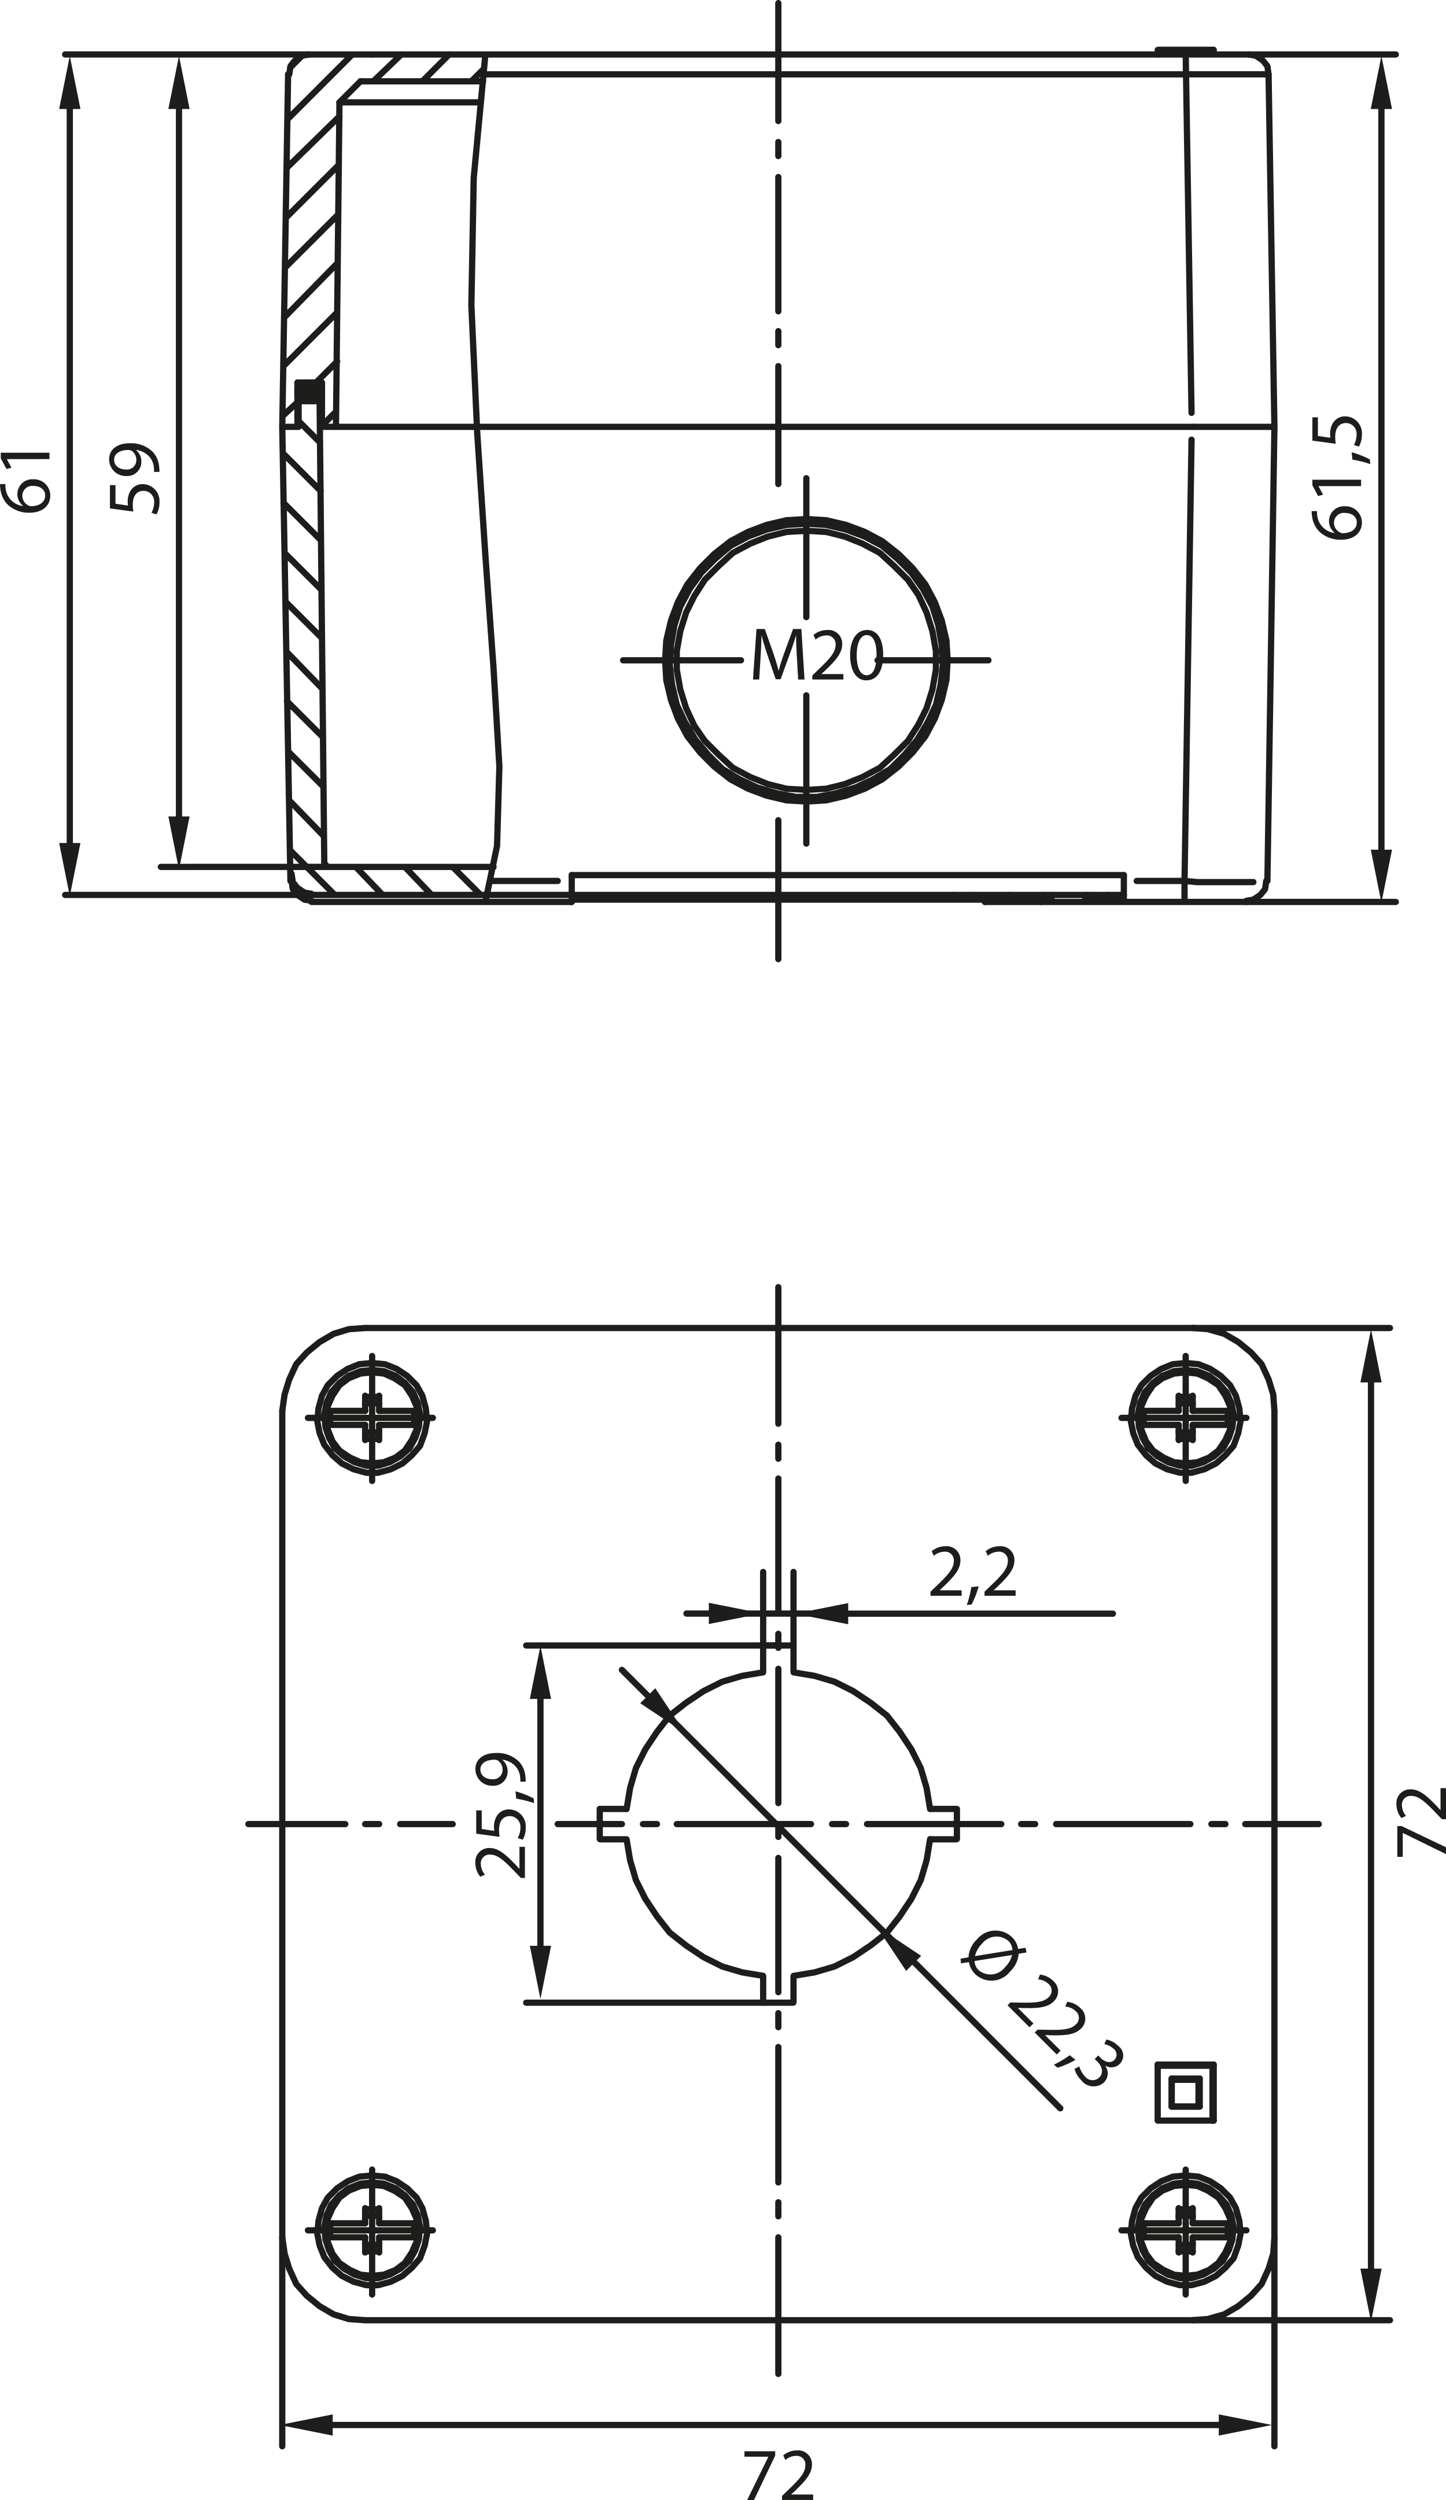 <svg fill="#000000" xmlns="http://www.w3.org/2000/svg" viewBox="0 0 115.705 200.029"><path d="M232.46,425.418v-59.44a.25.25,0,0,0-.5,0v59.44a.25.25,0,0,0,.5,0" transform="translate(-226.625 -357.257)" style="fill:#1d1d1b"/><path style="fill:#1d1d1b;fill-rule:evenodd" d="M5.585 67.451 6.436 67.451 5.585 71.704 4.735 67.451 5.585 67.451z"/><path style="fill:#1d1d1b;fill-rule:evenodd" d="M5.585 8.721 6.436 8.721 5.585 4.468 4.735 8.721 5.585 8.721z"/><path d="M230.583,393.991v-.51h-3.897v.45l.455.852.402-.102-.366-.678v-.012Zm-.342,2.911c0,.552-.474.845-1.115.857a.451.451,0,0,1-.234-.06.869.869,0,0,1-.48-.755.792.792,0,0,1,.894-.804C229.863,396.14,230.241,396.446,230.241,396.902Zm-3.616-.912a2.488,2.488,0,0,0,.03.384,2.12,2.12,0,0,0,.575,1.247,2.453,2.453,0,0,0,1.758.66c1.013,0,1.661-.545,1.661-1.379a1.304,1.304,0,0,0-1.374-1.296,1.188,1.188,0,0,0-.81,2.117v.018a1.583,1.583,0,0,1-1.385-1.355,1.89,1.89,0,0,1-.025-.396Z" transform="translate(-226.625 -357.257)" style="fill:#1d1d1b"/><path d="M337.412,425.418v-59.44a.25.25,0,1,0-.5,0v59.44a.25.25,0,0,0,.5,0" transform="translate(-226.625 -357.257)" style="fill:#1d1d1b"/><path style="fill:#1d1d1b;fill-rule:evenodd" d="M110.537 67.985 111.386 67.985 110.537 72.239 109.687 67.985 110.537 67.985z"/><path style="fill:#1d1d1b;fill-rule:evenodd" d="M110.537 8.721 111.386 8.721 110.537 4.468 109.687 8.721 110.537 8.721z"/><path d="M331.638,390.649v1.865l1.87.251a4.085,4.085,0,0,1-.042-.54c0-.779.36-1.115.864-1.121a.86.86,0,0,1,.846.923,1.75,1.75,0,0,1-.216.834l.401.132a1.906,1.906,0,0,0,.24-.971,1.353,1.353,0,0,0-1.332-1.451,1.11,1.11,0,0,0-1.001.558,1.64,1.64,0,0,0-.21.839,2.132,2.132,0,0,0,.023.318l-1.001-.15v-1.487Zm4.599,3.365a7.301,7.301,0,0,0-1.457-.57l.06.588a8.63,8.63,0,0,1,1.433.359Zm-.701,2.137v-.51h-3.897v.45l.455.852.402-.102-.366-.678v-.012Zm-.342,2.911c0,.552-.474.845-1.115.857a.452.452,0,0,1-.234-.06.869.869,0,0,1-.479-.755.792.792,0,0,1,.893-.804C334.815,398.301,335.193,398.606,335.193,399.062Zm-3.616-.912a2.484,2.484,0,0,0,.03.384,2.123,2.123,0,0,0,.575,1.248,2.453,2.453,0,0,0,1.758.659c1.013,0,1.661-.545,1.661-1.379a1.304,1.304,0,0,0-1.374-1.295,1.188,1.188,0,0,0-.81,2.117v.018a1.584,1.584,0,0,1-1.385-1.355,1.889,1.889,0,0,1-.024-.396Z" transform="translate(-226.625 -357.257)" style="fill:#1d1d1b"/><path d="M241.197,422.836V365.978a.25.25,0,0,0-.5,0v56.858a.25.25,0,0,0,.5,0" transform="translate(-226.625 -357.257)" style="fill:#1d1d1b"/><path style="fill:#1d1d1b;fill-rule:evenodd" d="M14.322 65.325 15.171 65.325 14.322 69.578 13.472 65.325 14.322 65.325z"/><path style="fill:#1d1d1b;fill-rule:evenodd" d="M14.322 8.721 15.171 8.721 14.322 4.468 13.472 8.721 14.322 8.721z"/><path d="M235.758,394.055c0-.552.51-.797,1.176-.797l.192.048a.872.872,0,0,1,.407.767.75.75,0,0,1-.827.75C236.154,394.823,235.758,394.505,235.758,394.055Zm3.622.959a2.442,2.442,0,0,0-.029-.486,1.949,1.949,0,0,0-.522-1.133A2.459,2.459,0,0,0,237,392.724c-.996,0-1.644.492-1.644,1.289a1.336,1.336,0,0,0,1.386,1.331,1.129,1.129,0,0,0,1.193-1.151,1.145,1.145,0,0,0-.42-.917v-.018a1.71,1.71,0,0,1,1.037.516,1.47,1.47,0,0,1,.378.816,2.178,2.178,0,0,1,.018.426Zm-3.957,1.058v1.865l1.87.252a4.087,4.087,0,0,1-.042-.54c0-.779.36-1.115.864-1.121a.86.86,0,0,1,.846.923,1.737,1.737,0,0,1-.217.834l.402.132a1.905,1.905,0,0,0,.24-.971,1.353,1.353,0,0,0-1.332-1.451,1.11,1.11,0,0,0-1.001.558,1.641,1.641,0,0,0-.21.839,2.135,2.135,0,0,0,.023.318l-1.001-.15v-1.487Z" transform="translate(-226.625 -357.257)" style="fill:#1d1d1b"/><path d="M336.579,539.654V466.957a.25.25,0,0,0-.5,0v72.697a.25.25,0,0,0,.5,0" transform="translate(-226.625 -357.257)" style="fill:#1d1d1b"/><path style="fill:#1d1d1b;fill-rule:evenodd" d="M109.704 181.516 110.555 181.516 109.704 185.769 108.855 181.516 109.704 181.516z"/><path style="fill:#1d1d1b;fill-rule:evenodd" d="M109.704 110.612 110.555 110.612 109.704 106.359 108.855 110.612 109.704 110.612z"/><path d="M342.33,500.33h-.438v1.751H341.88l-.287-.312c-.792-.821-1.374-1.343-2.093-1.343a1.097,1.097,0,0,0-1.134,1.193,1.713,1.713,0,0,0,.396,1.103l.372-.168a1.33,1.33,0,0,1-.33-.828.696.696,0,0,1,.762-.773c.588.006,1.092.456,2.039,1.451l.401.414h.324Zm-3.897,5.496h.438v-1.907h.012l3.448,1.691v-.546l-3.55-1.697h-.348Z" transform="translate(-226.625 -357.257)" style="fill:#1d1d1b"/><path d="M252.365,551.536h72.698a.25.25,0,0,0,0-.5H252.365a.25.25,0,1,0,0,.5" transform="translate(-226.625 -357.257)" style="fill:#1d1d1b"/><path style="fill:#1d1d1b;fill-rule:evenodd" d="M26.623 194.029 26.623 194.879 22.369 194.029 26.623 193.18 26.623 194.029z"/><path style="fill:#1d1d1b;fill-rule:evenodd" d="M97.525 194.029 97.525 194.879 101.779 194.029 97.525 193.18 97.525 194.029z"/><path d="M291.691,557.286v-.438H289.94v-.013l.312-.287c.821-.792,1.343-1.373,1.343-2.093a1.097,1.097,0,0,0-1.193-1.134,1.713,1.713,0,0,0-1.104.396l.168.372a1.33,1.33,0,0,1,.828-.33.696.696,0,0,1,.773.762c-.006.588-.456,1.092-1.451,2.039l-.414.401v.324Zm-5.496-3.897v.438h1.907v.012l-1.691,3.448h.546l1.697-3.55v-.348Z" transform="translate(-226.625 -357.257)" style="fill:#1d1d1b"/><path d="M256.152,465.755v9.993a.25.25,0,0,0,.5,0v-9.993a.25.25,0,0,0-.5,0Zm-.31-2.24v.25h66.219l.177-.073.073-.177-.073-.177-.177-.073H255.842l-.177.073-.073.177.073.177.177.073v0h66.219l.177-.073.073-.177-.073-.177-.177-.073H255.842l-.177.073-.073.177.073.177.177.073Zm66.219,79.387v-.25H255.842l-.177.073-.073.177.073.177.177.073h66.219l.177-.073.073-.177-.073-.177-.177-.073v0H255.842l-.177.073-.073.177.073.177.177.073h66.219l.177-.073.073-.177-.073-.177-.177-.073Zm-.56-181.535H256.309a.25.25,0,0,0,0,.5H321.502a.25.25,0,0,0,0-.5Zm.56,29.794H252.387a.25.25,0,1,0,0,.5h69.674a.25.25,0,0,0,0-.5Zm-5.51,35.865H272.375a.25.25,0,0,0,0,.5h44.177a.25.25,0,0,0,0-.5Zm-44.177,2.088h44.177a.25.25,0,0,0,0-.5H272.375a.25.25,0,0,0,0,.5Zm37.546.06h-4.483a.25.25,0,0,0,0,.5h4.483a.25.25,0,1,0,0-.5Zm-2.522.314H310.2a.25.25,0,0,0,0-.5h-2.802a.25.25,0,0,0,0,.5Zm20.952,106.783v16.719a.25.25,0,0,0,.5,0V536.27a.25.25,0,0,0-.5,0Zm-79.39,0v16.719a.25.25,0,0,0,.5,0V536.27a.25.25,0,0,0-.5,0Zm16.316-172.816h56.131a.25.25,0,0,0,0-.5H265.276a.25.25,0,0,0,0,.5Z" transform="translate(-226.625 -357.257)" style="fill:#1d1d1b"/><path d="M256.402,466.315l-.023-.249-1.027.094-.07.017-.934.374-.045.024-.841.558-.038.032-.747.747-.042.056-.466.843-.022.055-.281,1.026-.008.044-.093,1.026.004.071.186.936.013.044.374.934.035.06.653.839.033.035.748.655.053.035.933.467.046.018,1.028.281.066.009h.935l.066-.009,1.027-.281.046-.018.934-.467.053-.036.747-.655.023-.023.654-.746.047-.079.373-1.026.01-.036.187-.935.004-.071-.093-1.026-.008-.043-.28-1.026-.022-.055-.467-.843-.042-.056-.747-.747-.038-.031-.84-.559-.046-.024-.935-.374-.07-.017-1.028-.094H256.38l.023.249-.023.249.992.09.877.351.797.53.705.705.435.786.267.976.087.968-.176.881-.35.965-.612.699-.711.623-.883.441-.971.266h-.868l-.972-.266-.882-.441-.706-.618-.617-.792-.352-.88-.174-.877.087-.968.268-.976.434-.786.704-.704.799-.531.876-.351.991-.09-.023-.249-.023.249Zm0,.561-.025-.249-.934.093-.068.017-.934.373-.057.032-.747.561-.038.035-.654.748-.04.063-.372.841-.017.052-.187.935-.004.072.095,1.026.011.055.278.842.019.043.468.841.054.066.746.653.043.03.841.467.05.021.934.279.072.01h.935l.072-.01.933-.279.05-.021.841-.467.043-.03.747-.653.054-.067.467-.841.018-.042.281-.842.012-.057.093-1.026-.004-.072-.187-.935-.017-.052-.373-.841-.04-.063-.655-.748-.038-.035-.747-.561-.057-.032-.934-.373-.068-.017-.934-.093h-.049l.025.249-.025.249.899.089.871.348.7.525.613.7.346.781.174.872-.087.961-.265.792-.434.783-.694.607-.794.441-.872.261h-.862l-.873-.261-.794-.441-.693-.607-.435-.782-.262-.792-.089-.962.174-.872.346-.781.612-.7.7-.525.87-.348.899-.089-.025-.249-.025.249Z" transform="translate(-226.625 -357.257)" style="fill:#1d1d1b"/><path d="M261.259,535.46h-9.993a.25.25,0,0,0,0,.5h9.993a.25.25,0,1,0,0-.5Zm-12.295.847.187,1.307.009.038.374,1.214.012.031.559,1.215.041.063.841.935.028.026,1.027.84.032.023,1.122.653.052.023,1.214.374.056.01,1.308.094a.25.25,0,0,0,.036-.499l-1.279-.092-1.16-.357-1.08-.629-.997-.815-.803-.892-.536-1.165-.363-1.179-.184-1.287a.25.25,0,0,0-.495.071Zm6.879-1.407H253.041a.25.25,0,1,0,0,.5h2.802a.25.25,0,0,0,0-.5Zm-2.802,1.621h2.802a.25.25,0,0,0,0-.5H253.041a.25.25,0,0,0,0,.5Zm-4.077-.215.187,1.307.009.038.374,1.214.012.031.559,1.215.041.063.841.935.028.026,1.027.84.032.023,1.122.653.052.023,1.214.374.056.01,1.308.094a.25.25,0,0,0,.036-.499l-1.279-.092-1.16-.357-1.08-.629-.997-.815-.803-.892-.536-1.165-.363-1.179-.184-1.287a.25.25,0,0,0-.495.071Zm27.427-33.35h-5.137a.25.25,0,0,0,0,.5H276.39a.25.25,0,0,0,0-.5Zm2.802,0h-1.12a.25.25,0,0,0,0,.5h1.12a.25.25,0,0,0,0-.5Zm12.328,0H280.78a.25.25,0,0,0,0,.5h10.74a.25.25,0,0,0,0-.5Zm2.803,0h-1.121a.25.25,0,0,0,0,.5h1.121a.25.25,0,1,0,0-.5Zm12.422,0H296.003a.25.25,0,0,0,0,.5h10.742a.25.25,0,0,0,0-.5Zm2.708,0H308.332a.25.25,0,0,0,0,.5h1.121a.25.25,0,1,0,0-.5Zm12.422,0H311.134a.25.25,0,1,0,0,.5H321.875a.25.25,0,0,0,0-.5Zm2.802,0h-1.12a.25.25,0,0,0,0,.5h1.12a.25.25,0,1,0,0-.5Zm7.473,0h-5.886a.25.25,0,0,0,0,.5h5.886a.25.25,0,0,0,0-.5Zm-82.689-.309V470.146l-.073-.177-.177-.073-.177.073-.073.177v66.126a.25.25,0,0,0,.5,0v-66.126l-.073-.177-.177-.073-.177.073-.073.177v32.503a.25.25,0,0,0,.5,0Z" transform="translate(-226.625 -357.257)" style="fill:#1d1d1b"/><path d="M252.792,535.15v1.12a.25.25,0,0,0,.5,0v-1.12a.25.25,0,0,0-.5,0Zm3.611-3.829-.023-.249-1.027.094-.07.017-.934.374-.045.024-.841.559-.038.031-.747.746-.042.056-.466.844-.022.055-.281,1.025-.008.044-.093,1.028.004.071.186.933.013.044.374.935.035.061.653.84.033.035.748.653.052.035.933.467.046.018,1.028.281.066.009h.935l.066-.009,1.027-.281.046-.018.934-.467.053-.035.747-.653.024-.024.654-.747.047-.079.373-1.028.01-.036.187-.933.004-.072-.093-1.028-.008-.043-.28-1.025-.022-.055-.467-.844-.042-.056-.747-.746-.038-.031-.84-.559-.046-.024-.935-.374-.07-.017-1.028-.094H256.38l.023.249-.023.249.992.09.877.351.798.53.705.704.435.787.267.975.087.97-.176.879-.351.966-.612.699-.71.621-.883.441-.971.266h-.868l-.972-.266-.883-.442-.706-.617-.616-.793-.352-.881-.174-.875.087-.97.268-.975.434-.786.705-.704.798-.53.876-.351.991-.09-.023-.249-.023.249Zm0,.747-.025-.249-.933.094-.068.017-.934.374-.057.032-.747.558-.059.062-.561.844-.02.037-.373.84-.02.077-.093.933v.049l.093.935.017.068.373.934.032.057.561.747.061.058.841.561.037.02.84.373.076.02.933.094h.05l.934-.094.068-.017.934-.373.057-.032.747-.561.058-.061.561-.839.021-.037.374-.842.02-.077.093-.935v-.049l-.093-.933-.02-.077-.374-.84-.02-.037-.561-.844-.07-.07-.84-.558-.037-.02-.841-.374-.077-.02-.934-.094h-.05l.025.249-.025.249.894.09.785.349.78.518.521.784.349.784.086.868-.086.87-.349.785-.525.786-.686.515-.87.348-.874.088-.869-.087-.784-.348-.788-.525-.515-.686-.348-.87-.087-.875.086-.868.348-.784.525-.79.686-.512.871-.349.898-.09-.025-.249-.025.249Zm0-.188-.025-.249-.933.094-.068.017-.934.373-.058.032-.747.561-.038.035-.654.747-.041.063-.372.841-.017.052-.187.934-.004.072.095,1.026.012.056.278.841.019.043.468.842.054.067.746.652.043.03.841.467.049.021.934.281.072.011h.935l.072-.011.933-.281.049-.021.841-.467.043-.03.747-.652.054-.067.467-.842.018-.042.281-.841.012-.057.093-1.026-.004-.072-.187-.934-.017-.052-.373-.841-.04-.063-.655-.747-.038-.035-.747-.561-.058-.032-.934-.373-.068-.017-.934-.094h-.05l.025.249-.025.249.899.09.87.347.7.526.612.699.346.781.174.871-.087.961-.265.791-.434.783-.694.606-.794.441-.872.263h-.861l-.873-.263-.794-.441-.693-.606-.436-.783-.262-.791-.089-.962.174-.871.346-.781.612-.699.7-.526.871-.348.898-.09-.025-.249-.025.249Z" transform="translate(-226.625 -357.257)" style="fill:#1d1d1b"/><path d="M259.765,534.9h-2.801a.25.25,0,0,0,0,.5h2.801a.25.25,0,0,0,0-.5Zm-2.801,1.62h2.801a.25.25,0,0,0,0-.5h-2.801a.25.25,0,0,0,0,.5Zm-.811-5.668v9.994a.25.25,0,0,0,.5,0v-9.994a.25.25,0,0,0-.5,0Z" transform="translate(-226.625 -357.257)" style="fill:#1d1d1b"/><path d="M255.843,537.642h1.12a.25.25,0,0,0,0-.5h-1.12a.25.25,0,0,0,0,.5Zm1.12-3.862h-1.12a.25.25,0,0,0,0,.5h1.12a.25.25,0,0,0,0-.5Zm.041.564-.56-.093h-.082l-.56.093a.25.25,0,0,0,.082.493l.519-.086.519.086a.25.25,0,1,0,.082-.493Zm-1.201,2.736.56.092h.081l.56-.092a.25.25,0,1,0-.081-.493l-.52.085-.52-.085a.25.25,0,0,0-.081.493Z" transform="translate(-226.625 -357.257)" style="fill:#1d1d1b"/><path d="M257.213,535.15v-1.214a.25.25,0,0,0-.5,0V535.15a.25.25,0,0,0,.5,0Zm0,2.335v-1.215a.25.25,0,0,0-.5,0v1.215a.25.25,0,0,0,.5,0Zm-1.62-3.549V535.15a.25.25,0,0,0,.5,0v-1.214a.25.25,0,0,0-.5,0Zm0,2.334v1.215a.25.25,0,0,0,.5,0v-1.215a.25.25,0,0,0-.5,0Z" transform="translate(-226.625 -357.257)" style="fill:#1d1d1b"/><path d="M260.015,536.27v-1.12a.25.25,0,0,0-.5,0v1.12a.25.25,0,0,0,.5,0" transform="translate(-226.625 -357.257)" style="fill:#1d1d1b"/><path d="M255.825,463.264l-1.308.093-.056.01-1.214.374-.052.023-1.122.654-.033.023-1.027.842-.027.026-.841.933-.041.063-.559,1.214-.012.031-.374,1.214-.009.038-.187,1.308a.25.25,0,1,0,.495.071l.184-1.288.363-1.179.536-1.164.803-.89.997-.817,1.08-.63,1.16-.357,1.279-.091a.25.25,0,0,0-.035-.499Zm.018,6.63H253.041a.25.25,0,0,0,0,.5h2.802a.25.25,0,0,0,0-.5Zm-2.802,1.621h2.802a.25.25,0,1,0,0-.5H253.041a.25.25,0,0,0,0,.5Zm2.784-8.251-1.308.093-.056.01-1.214.374-.052.023-1.122.654-.033.023-1.027.842-.027.026-.841.933-.041.063-.559,1.214-.012.031-.374,1.214-.009.038-.187,1.308a.25.25,0,1,0,.495.071l.184-1.288.363-1.179.536-1.164.803-.89.997-.817,1.08-.63,1.16-.357,1.279-.091a.25.25,0,0,0-.035-.499Zm.671-34.091h-4.949a.25.25,0,0,0,0,.5h4.949a.25.25,0,1,0,0-.5Zm4.763,41.282h-9.993a.25.25,0,1,0,0,.5h9.993a.25.25,0,0,0,0-.5Zm-8.405-43.583h13.263a.25.25,0,0,0,0-.5H252.854a.25.25,0,1,0,0,.5Zm12.702,1.741H251.547a.25.25,0,0,0,0,.5h14.009a.25.25,0,0,0,0-.5ZM248.961,391.414l.654,36.334a.25.25,0,0,0,.5-.009l-.654-36.333a.25.25,0,1,0-.5.009Zm2.988-2.056.374,36.986a.25.25,0,1,0,.5-.005l-.374-36.986a.25.25,0,0,0-.5.005ZM249.688,425.49l3.549,3.55a.25.25,0,1,0,.354-.353l-3.549-3.55a.25.25,0,0,0-.354.353Zm5.227,1.305,2.148,2.241a.25.25,0,0,0,.361-.346l-2.148-2.241a.25.25,0,0,0-.361.346Zm-5.323-5.323,2.708,2.802a.25.25,0,1,0,.359-.347l-2.708-2.802a.25.25,0,0,0-.359.347Zm9.245,5.324,2.149,2.241a.25.25,0,0,0,.361-.346l-2.149-2.241a.25.25,0,1,0-.361.346Zm-9.337-9.243,2.802,2.803a.25.25,0,0,0,.354-.354l-2.802-2.803a.25.25,0,0,0-.354.354Zm13.169,9.247,2.242,2.241a.25.25,0,1,0,.353-.354l-2.242-2.241a.25.25,0,1,0-.353.354Zm-13.262-13.263,2.895,2.896a.25.25,0,1,0,.354-.353l-2.895-2.896a.25.25,0,0,0-.354.353Zm-.003-3.925,2.803,2.895a.25.25,0,0,0,.359-.348l-2.803-2.895a.25.25,0,0,0-.359.348Zm-.091-4.014,2.897,2.896a.25.25,0,1,0,.353-.354l-2.897-2.896a.25.25,0,1,0-.353.354Zm-.093-3.922,2.896,2.895a.25.25,0,0,0,.353-.354l-2.896-2.895a.25.25,0,1,0-.353.354Zm-.093-4.017,2.989,2.989a.25.25,0,0,0,.353-.354l-2.989-2.989a.25.25,0,0,0-.353.354Zm0-3.922,2.989,2.988a.25.25,0,0,0,.353-.354l-2.989-2.988a.25.25,0,0,0-.353.354Zm1.214-2.615,1.68,1.681a.25.25,0,0,0,.354-.353l-1.68-1.681a.25.25,0,0,0-.354.353Zm6.154,38.552H272.374a.25.25,0,0,0,0-.5H256.496a.25.25,0,0,0,0,.5ZM249.428,363.2l-.467,28.206a.25.25,0,1,0,.5.008l.467-28.206a.25.25,0,1,0-.5-.008Zm39.227,23.354v9.433a.25.25,0,0,0,.5,0v-9.433a.25.25,0,1,0-.5,0Zm0-2.802v1.121a.25.25,0,1,0,.5,0v-1.121a.25.25,0,1,0-.5,0Zm0-12.328v10.74a.25.25,0,0,0,.5,0v-10.74a.25.25,0,0,0-.5,0Zm0-2.802v1.121a.25.25,0,0,0,.5,0v-1.121a.25.25,0,0,0-.5,0Zm0-11.115V366.94a.25.25,0,1,0,.5,0v-9.433a.25.25,0,0,0-.5,0Zm-23.442,4.085-.933,9.9-.001.019-.187,10.181,0,.016.467,10.181,0,.005.653,9.807.655,9.059.466,7.832-.185,6.317-.93,4.462a.25.25,0,0,0,.49.102l.935-4.483.005-.044.186-6.351,0-.022-.466-7.844,0-.003-.655-9.06-.652-9.802-.467-10.171.187-10.164.932-9.89a.25.25,0,0,0-.498-.047Zm-11.675,3.851-.281,25.964a.25.25,0,0,0,.5.005l.281-25.964a.25.25,0,1,0-.5-.005Zm-.974,26.05,1.119-1.121a.25.25,0,0,0-.354-.353l-1.119,1.121a.25.25,0,1,0,.354.353Zm-.468-3.455,1.681-1.682a.25.25,0,1,0-.354-.353l-1.681,1.682a.25.25,0,0,0,.354.353Zm-2.716,2.715,1.214-1.121a.25.25,0,0,0-.339-.367l-1.214,1.121a.25.25,0,0,0,.339.367Zm.101-4.023,4.296-4.296a.25.25,0,1,0-.353-.354l-4.296,4.296a.25.25,0,0,0,.353.354Zm.095-3.925L253.78,378.51a.25.25,0,0,0-.357-.35l-4.203,4.296a.25.25,0,0,0,.357.35Zm14.942-18.865,1.027-1.027a.25.25,0,0,0-.353-.354l-1.027,1.027a.25.25,0,0,0,.353.354Zm-14.851,14.851,4.203-4.203a.25.25,0,0,0-.353-.354l-4.203,4.203a.25.25,0,0,0,.354.353ZM260.597,363.94l2.148-2.148a.25.25,0,1,0-.353-.354l-2.148,2.148a.25.25,0,0,0,.354.353Zm-10.929,10.928,4.203-4.202a.25.25,0,0,0-.353-.354l-4.203,4.202a.25.25,0,1,0,.353.354Zm7.002-10.925,2.242-2.148a.25.25,0,1,0-.346-.361l-2.242,2.148a.25.25,0,0,0,.346.361Zm-6.909,6.91,4.203-4.11a.25.25,0,0,0-.35-.358l-4.203,4.11a.25.25,0,1,0,.35.357Zm.095-3.924,5.137-5.138a.25.25,0,1,0-.354-.354l-5.137,5.138a.25.25,0,0,0,.354.354Zm.187-4.11.934-.934a.25.25,0,0,0-.354-.353l-.934.934a.25.25,0,0,0,.353.353Zm2.812,63.551H239.498a.25.25,0,0,0,0,.5h13.356a.25.25,0,0,0,0-.5Zm-1.495-65.006H239.498a.25.25,0,0,0,0,.5h11.861a.25.25,0,0,0,0-.5Zm0,0h-19.521a.25.25,0,0,0,0,.5h19.521a.25.25,0,0,0,0-.5Zm21.015,67.248H231.838a.25.25,0,0,0,0,.5H272.374a.25.25,0,0,0,0-.5Zm16.281,107.657v10.929a.25.25,0,0,0,.5,0V536.27a.25.25,0,0,0-.5,0Zm0-2.802v1.121a.25.25,0,0,0,.5,0v-1.121a.25.25,0,0,0-.5,0Zm0-12.422v10.834a.25.25,0,0,0,.5,0v-10.834a.25.25,0,0,0-.5,0Zm0-2.709v1.121a.25.25,0,0,0,.5,0v-1.121a.25.25,0,0,0-.5,0Zm0-12.423v10.744a.25.25,0,0,0,.5,0V505.915a.25.25,0,1,0-.5,0Zm0-2.708v1.028a.25.25,0,0,0,.5,0V503.207a.25.25,0,0,0-.5,0Zm0-12.421v10.74a.25.25,0,0,0,.5,0v-10.74a.25.25,0,0,0-.5,0Zm0-2.802v1.12a.25.25,0,0,0,.5,0v-1.12a.25.25,0,0,0-.5,0Zm0-12.422v10.74a.25.25,0,0,0,.5,0v-10.74a.25.25,0,0,0-.5,0Zm0-2.709v1.121a.25.25,0,0,0,.5,0v-1.121a.25.25,0,1,0-.5,0Zm0-12.608v10.927a.25.25,0,1,0,.5,0V460.245a.25.25,0,0,0-.5,0Z" transform="translate(-226.625 -357.257)" style="fill:#1d1d1b"/><path d="M252.397,426.518l.28.28a.25.25,0,1,0,.354-.353l-.28-.28a.25.25,0,0,0-.354.353Zm-2.686.699.093.654.052.121.374.466.056.052.56.373.097.039.561.094a.25.25,0,0,0,.082-.493l-.508-.085-.483-.322-.306-.382-.084-.587a.25.25,0,1,0-.495.07Zm0,.562.093.651.052.12.374.469.057.052.56.374.098.039.561.093a.25.25,0,0,0,.082-.493l-.508-.084-.483-.322-.307-.385-.084-.584a.25.25,0,0,0-.495.071Zm3.08,42.366v1.121a.25.25,0,0,0,.5,0v-1.121a.25.25,0,0,0-.5,0Zm3.611-3.082-.025-.249-.933.094-.068.017-.934.374-.057.032-.747.559-.058.062-.561.843-.02.037-.373.839-.02.077-.093.935v.049l.093.934.017.068.373.934.032.057.561.747.061.058.841.561.037.021.84.373.077.02.934.093h.049l.934-.093.068-.017.934-.373.058-.032.747-.562.058-.061.561-.84.021-.037.374-.841.02-.077.093-.934V470.68l-.093-.935-.02-.077-.374-.839-.02-.037-.561-.843-.07-.07-.84-.559-.037-.02-.841-.374-.077-.02-.934-.094h-.05l.025.249-.025.249.894.09.785.349.78.519.522.784.349.782.086.87-.086.87-.349.784-.526.787-.686.516-.871.348-.874.087-.869-.086-.784-.348-.788-.526-.516-.686-.347-.87-.087-.875.086-.87.348-.783.525-.789.686-.513.871-.349.898-.09-.025-.249-.025.249Z" transform="translate(-226.625 -357.257)" style="fill:#1d1d1b"/><path d="M259.765,469.896h-2.802a.25.25,0,0,0,0,.5h2.802a.25.25,0,0,0,0-.5Zm-2.802,1.621h2.802a.25.25,0,0,0,0-.5h-2.802a.25.25,0,0,0,0,.5Z" transform="translate(-226.625 -357.257)" style="fill:#1d1d1b"/><path d="M255.843,472.638h1.12a.25.25,0,0,0,0-.5h-1.12a.25.25,0,0,0,0,.5Zm1.12-3.864h-1.12a.25.25,0,1,0,0,.5h1.12a.25.25,0,0,0,0-.5Zm.041.563-.56-.093h-.082l-.56.093a.25.25,0,1,0,.082.493l.519-.086.519.086a.25.25,0,1,0,.082-.493Zm-1.202,2.735.56.094h.083l.56-.094a.25.25,0,0,0-.083-.493l-.519.087-.519-.087a.25.25,0,0,0-.083.493Z" transform="translate(-226.625 -357.257)" style="fill:#1d1d1b"/><path d="M257.213,470.146v-1.214a.25.25,0,0,0-.5,0v1.214a.25.25,0,1,0,.5,0Zm0,2.335v-1.214a.25.25,0,1,0-.5,0v1.214a.25.25,0,0,0,.5,0Zm-1.62-3.549v1.214a.25.25,0,0,0,.5,0v-1.214a.25.25,0,0,0-.5,0Zm0,2.335v1.214a.25.25,0,0,0,.5,0v-1.214a.25.25,0,0,0-.5,0Z" transform="translate(-226.625 -357.257)" style="fill:#1d1d1b"/><path d="M260.015,471.267v-1.121a.25.25,0,0,0-.5,0v1.121a.25.25,0,0,0,.5,0" transform="translate(-226.625 -357.257)" style="fill:#1d1d1b"/><path d="M250.601,388.878l.841-.84a.25.25,0,1,0-.353-.354l-.841.84a.25.25,0,1,0,.353.354Zm.094.374,1.214-1.214a.25.25,0,1,0-.354-.353l-1.214,1.214a.25.25,0,1,0,.354.353Zm.28.187,1.307-1.308a.25.25,0,1,0-.354-.353l-1.307,1.308a.25.25,0,0,0,.354.353Zm.373.093,1.122-1.12a.25.25,0,1,0-.353-.354l-1.122,1.12a.25.25,0,0,0,.353.354Zm.456.011.748-.654a.25.25,0,1,0-.329-.377l-.748.654a.25.25,0,0,0,.329.377Zm-1.286.062h1.68a.25.25,0,1,0,0-.5h-1.68a.25.25,0,0,0,0,.5Zm1.869-1.994h-1.963a.25.25,0,0,0,0,.5h1.963a.25.25,0,0,0,0-.5ZM250.769,391.41v-2.054a.25.25,0,0,0-.5,0V391.41a.25.25,0,0,0,.5,0Zm1.869,0v-3.548a.25.25,0,0,0-.5,0V391.41a.25.25,0,0,0,.5,0Zm-2.463-3.548V391.41a.25.25,0,0,0,.5,0v-3.548a.25.25,0,0,0-.5,0Zm.25,3.298h-1.214l-.177.073-.073.177.073.177.177.073h1.308a.25.25,0,1,0,0-.5h-1.308l-.177.073-.073.177.073.177.177.073h1.214a.25.25,0,1,0,0-.5Zm20.828,36.333H265.835a.25.25,0,1,0,0,.5h5.418a.25.25,0,1,0,0-.5Z" transform="translate(-226.625 -357.257)" style="fill:#1d1d1b"/><path d="M251.734,389.588l.466-.187.107-.082.281-.374.05-.15v-.373l-.05-.15-.281-.373-.107-.082-.466-.187a.25.25,0,1,0-.186.464l.401.161.189.25v.206l-.189.252-.401.161a.25.25,0,0,0,.186.464ZM251.08,387.63l-.468.187-.107.082-.279.373-.05.15v.373l.05.15.279.374.107.083.468.187a.25.25,0,1,0,.186-.464l-.402-.161-.188-.251v-.207l.187-.25.403-.161a.25.25,0,1,0-.186-.464Z" transform="translate(-226.625 -357.257)" style="fill:#1d1d1b"/><path d="M307.147,428.862v.375a.25.25,0,0,0,.5,0v-.375a.25.25,0,0,0-.5,0Zm-1.96.375v.186a.25.25,0,0,0,.5,0v-.186a.25.25,0,0,0-.5,0Zm2.21-.25h-2.645v-.125a.25.25,0,1,0-.5,0v.375l.073.177.177.073h2.895a.25.25,0,0,0,0-.5Zm-2.895,0H303.166v-.125a.25.25,0,0,0-.5,0v.375l.073.177.177.073h1.587a.25.25,0,0,0,0-.5Zm-32.378-1.712v2.147a.25.25,0,0,0,.5,0v-2.147a.25.25,0,0,0-.5,0Zm.25,2.212H302.916a.25.25,0,0,0,0-.5H272.375a.25.25,0,0,0,0,.5Zm19.021-4.733V412.893a.25.25,0,0,0-.5,0v11.861a.25.25,0,0,0,.5,0Zm-2.741-1.868V433.999a.25.25,0,0,0,.5,0V422.886a.25.25,0,0,0-.5,0Zm-36.267-33.78h-.189a.25.25,0,0,0,0,.5h.189a.25.25,0,0,0,0-.5Z" transform="translate(-226.625 -357.257)" style="fill:#1d1d1b"/><path d="M291.146,398.788l-.015-.25-1.587.094-.042.006-1.588.373-.031.009-1.493.561-.029.013-1.402.747-.037.024-1.307,1.027-.022.02-1.121,1.121-.02.022-1.027,1.308-.024.037-.748,1.401-.014.03-.56,1.494-.009.03-.374,1.588-.006.043-.093,1.588v.029l.093,1.588.006.043.374,1.588.009.03.56,1.494.014.03.748,1.4.024.036,1.027,1.308.02.022,1.121,1.121.022.02,1.307,1.027.037.024,1.402.747.029.013,1.493.561.031.009,1.588.374.043.006,1.587.093h.029l1.588-.093.043-.006,1.589-.374.031-.009,1.494-.561.03-.013,1.401-.747.037-.024,1.307-1.027.022-.02,1.122-1.121.02-.022,1.026-1.308.024-.036.748-1.4.014-.03.56-1.494.009-.03.374-1.588.006-.043.093-1.588v-.029l-.093-1.588-.006-.043-.374-1.588-.009-.03-.56-1.494-.014-.03-.748-1.401-.024-.037-1.026-1.308-.02-.022-1.122-1.121-.022-.02-1.307-1.027-.037-.024-1.401-.747-.03-.013-1.494-.561-.031-.009-1.589-.373-.042-.006-1.588-.094h-.03l.015.25-.015.25,1.566.093,1.552.364,1.464.55,1.367.729,1.278,1.004,1.1,1.1,1.004,1.279.73,1.367.548,1.463.365,1.552.091,1.552-.091,1.552-.365,1.551-.548,1.464-.73,1.366-1.004,1.279-1.1,1.1-1.278,1.004-1.367.729-1.464.549-1.552.365-1.551.091-1.551-.091-1.552-.365-1.462-.55-1.369-.729-1.278-1.004-1.1-1.1-1.004-1.279-.73-1.366-.549-1.464-.365-1.551-.091-1.552.091-1.552.365-1.551.549-1.464.73-1.367,1.004-1.278,1.1-1.1,1.278-1.005,1.368-.729,1.462-.55,1.552-.364,1.565-.093-.015-.25-.015.25Zm0,.934-.015-.25-1.587.094-.046.007-1.494.374-.032.01-1.402.56-.025.012-1.4.747-.051.036-1.121,1.027-.008.007-1.121,1.121-.034.042-.84,1.308-.013.023-.653,1.308-.015.037-.467,1.493-.008.031-.281,1.588-.004.044v1.495l.004.044.281,1.587.008.031.467,1.495.012.031.653,1.401.021.036.84,1.215.029.035,1.121,1.12.008.007,1.121,1.028.051.036,1.4.747.025.012,1.402.56.032.01,1.494.373.046.007,1.587.094h.03l1.588-.094.046-.007,1.495-.373.032-.01,1.401-.56.025-.011,1.402-.747.051-.036,1.12-1.028.007-.007,1.123-1.12.034-.042.84-1.308.013-.023.653-1.308.015-.037.467-1.495.008-.031.28-1.587.004-.043v-1.495l-.004-.043-.28-1.588-.008-.031-.467-1.493-.012-.031-.653-1.402-.021-.037-.84-1.214-.029-.035-1.123-1.121-.008-.007-1.12-1.027-.051-.036-1.402-.747-.025-.012-1.401-.56-.032-.01-1.495-.374-.046-.007-1.588-.094h-.03l.015.25-.015.25,1.565.093,1.456.364,1.372.548,1.362.726,1.093,1.003,1.103,1.101.815,1.178.637,1.368.457,1.462.274,1.551v1.451l-.274,1.55-.456,1.46-.638,1.278-.818,1.274-1.1,1.098-1.093,1.002-1.362.726-1.372.549-1.456.363-1.55.091-1.549-.091-1.455-.363-1.373-.549-1.36-.726-1.094-1.003-1.101-1.1-.815-1.179-.637-1.367-.457-1.464-.275-1.55v-1.451l.275-1.55.456-1.459.638-1.278.818-1.274,1.099-1.098,1.093-1.002,1.36-.726,1.374-.548,1.455-.364,1.564-.093-.015-.25-.015.25Zm0-.56-.015-.25-1.587.093-.043.006-1.588.374-.031.009-1.493.561-.029.013-1.402.747-.044.03L283.7,401.774l-.015.014-1.121,1.121-.027.032-.933,1.308-.017.028-.747,1.4-.018.043-.468,1.495-.008.031-.28,1.587-.003.029-.094,1.588.001.044.187,1.588.005.028.374,1.588.017.048.654,1.401.012.023.84,1.401.024.033,1.029,1.214.014.015,1.119,1.121.048.038,1.401.84.023.012,1.401.654.035.013,1.588.467.025.006,1.495.28.046.004h1.68l.046-.004,1.495-.28.025-.006,1.588-.467.035-.013,1.401-.654.023-.012,1.401-.84.048-.038,1.12-1.121.014-.015,1.029-1.214.024-.033.841-1.401.012-.023.653-1.401.017-.048.374-1.588.005-.028.185-1.588.001-.044L302.23,408.86l-.003-.029-.279-1.587-.008-.031-.467-1.495-.018-.043-.747-1.4-.017-.028-.935-1.308-.026-.031-1.12-1.121-.015-.014-1.214-1.027-.044-.03-1.401-.747-.03-.013-1.494-.561-.031-.009-1.589-.374-.043-.006-1.588-.093h-.029l.015.25-.015.25,1.566.092,1.553.365,1.464.55,1.363.726,1.186,1.003,1.098,1.099.914,1.278.728,1.365.455,1.457.274,1.557.092,1.552-.181,1.552-.365,1.549-.637,1.366-.824,1.373-1.009,1.191-1.09,1.092-1.364.817-1.372.64-1.558.458-1.46.273H290.33l-1.46-.273-1.558-.458-1.372-.64-1.364-.818-1.09-1.092-1.009-1.191-.823-1.373-.638-1.366-.365-1.549-.183-1.552.092-1.552.275-1.557.457-1.457.728-1.365.911-1.277,1.099-1.099,1.186-1.004,1.364-.726,1.463-.55,1.551-.365,1.565-.092-.015-.25-.015.25Z" transform="translate(-226.625 -357.257)" style="fill:#1d1d1b"/><path d="M251.359,361.866h4.95a.25.25,0,0,0,0-.5h-4.95a.25.25,0,0,0,0,.5Zm2.345,3.662.093.094.177.074h.187a.25.25,0,0,0,0-.5h-.083l-.02-.02a.25.25,0,0,0-.354.353Zm1.589-1.941L253.61,365.269a.25.25,0,1,0,.353.354l1.682-1.682a.25.25,0,0,0-.353-.354ZM296.844,410.34h8.874a.25.25,0,0,0,0-.5h-8.874a.25.25,0,0,0,0,.5Zm-5.448-3.706V395.52a.25.25,0,0,0-.5,0v11.114a.25.25,0,0,0,.5,0Zm-14.912,3.706h9.433a.25.25,0,0,0,0-.5h-9.433a.25.25,0,0,0,0,.5Z" transform="translate(-226.625 -357.257)" style="fill:#1d1d1b"/><path d="M251.317,361.37l-.56.094-.097.038-.561.373-.057.052-.373.467-.052.121-.093.654a.25.25,0,1,0,.495.071l.084-.586.306-.383.484-.322.507-.085a.25.25,0,0,0-.083-.493Z" transform="translate(-226.625 -357.257)" style="fill:#1d1d1b"/><path d="M322.062,543.152h15.785a.25.25,0,1,0,0-.5H322.062a.25.25,0,0,0,0,.5Zm0-79.389h15.785a.25.25,0,1,0,0-.5H322.062a.25.25,0,0,0,0,.5Zm-.81,1.992v9.993a.25.25,0,0,0,.5,0v-9.993a.25.25,0,0,0-.5,0Zm-67.091-100.06h10.928a.25.25,0,0,0,0-.5H254.161a.25.25,0,0,0,0,.5Zm11.116-2.182h-9.808a.25.25,0,0,0,0,.5h9.808a.25.25,0,0,0,0-.5Z" transform="translate(-226.625 -357.257)" style="fill:#1d1d1b"/><path d="M321.502,466.315l-.023-.249-1.027.094-.07.017-.936.374-.046.024-.84.559-.038.031-.747.747-.042.056-.467.843-.022.055-.28,1.026-.008.043-.093,1.026.004.071.185.935.013.044.374.934.035.061.654.839.032.034.747.655.053.036.934.467.046.018,1.027.281.066.009h.935l.066-.009,1.028-.281.046-.018.932-.467.053-.035.748-.655.023-.023.654-.746.047-.079.373-1.026.01-.037.186-.935.004-.071-.092-1.026-.008-.044-.28-1.026-.022-.055-.467-.843-.042-.056-.747-.747-.038-.032-.841-.558-.045-.024-.933-.374-.07-.017-1.027-.094h-.045l.023.249-.023.249.991.09.876.351.799.53.705.705.435.786.267.976.087.969-.175.881-.35.964-.613.699-.711.623-.881.441-.972.266h-.867l-.971-.266-.883-.441-.705-.618-.618-.792-.352-.879-.174-.878.087-.968.267-.976.435-.786.704-.704.798-.531.877-.351.991-.09-.023-.249-.023.249Zm0,.561-.025-.249-.934.093-.068.017-.935.373-.057.032-.747.561-.038.035-.653.748-.04.063-.373.841-.017.052-.188.935-.004.072.093,1.026.012.057.281.842.018.042.467.841.054.067.747.653.043.03.842.467.05.021.933.279.072.01h.935l.072-.01.934-.279.05-.021.841-.467.043-.03.746-.653.054-.067.468-.841.019-.043.279-.842.012-.056.095-1.026-.004-.072-.186-.934-.017-.052L325,468.549l-.041-.063-.655-.748-.038-.035-.746-.561-.058-.032-.935-.373-.068-.017-.934-.093h-.05l.025.249-.025.249.898.089.871.348.699.525.613.7.346.781.174.872-.089.962-.263.792-.435.782-.693.607-.794.441-.873.261h-.861l-.872-.261-.795-.441-.694-.607-.435-.783-.265-.792-.087-.961.175-.872.347-.781.611-.7.7-.525.871-.348.899-.089-.025-.249-.025.249Z" transform="translate(-226.625 -357.257)" style="fill:#1d1d1b"/><path d="M326.358,535.461h-9.993a.25.25,0,1,0,0,.5h9.993a.25.25,0,1,0,0-.5Zm-4.277,7.69,1.214-.093.05-.009,1.308-.373.058-.025,1.12-.654.032-.022,1.027-.841.027-.026.843-.934.042-.063.558-1.215.012-.031.374-1.214.01-.056.094-1.308a.25.25,0,1,0-.499-.036l-.092,1.279-.361,1.171-.535,1.165-.804.891-.998.817-1.076.628-1.253.357-1.189.091a.25.25,0,0,0,.038.499Zm0,0,1.214-.093.05-.009,1.308-.373.058-.025,1.12-.654.032-.022,1.027-.841.027-.026.843-.934.042-.063.558-1.215.012-.031.374-1.214.01-.056.094-1.308a.25.25,0,1,0-.499-.036l-.092,1.279-.361,1.171-.535,1.165-.804.891-.998.817-1.076.628-1.253.357-1.189.091a.25.25,0,0,0,.038.499Zm1.818-16.219V522.54a.25.25,0,0,0-.5,0v4.392a.25.25,0,0,0,.5,0Zm-.406-4.483v4.483a.25.25,0,0,0,.5,0v-4.483a.25.25,0,0,0-.5,0Zm-4.483,0v4.483l.073.177.177.073.177-.073.073-.177V522.54a.25.25,0,1,0-.5,0v4.392l.073.177.177.073.177-.073.073-.177v-4.483a.25.25,0,1,0-.5,0Zm3.363,1.12V525.81a.25.25,0,0,0,.5,0v-2.241a.25.25,0,0,0-.5,0Zm-1.742,2.241v-2.241a.25.25,0,0,0-.5,0V525.81a.25.25,0,0,0,.5,0ZM328.6,470.144h-.25v66.126l.073.177.177.073.177-.073.073-.177v-66.126l-.073-.177-.177-.073-.177.073-.073.177h0v66.126l.073.177.177.073.177-.073.073-.177v-66.126l-.073-.177-.177-.073-.177.073-.073.177Z" transform="translate(-226.625 -357.257)" style="fill:#1d1d1b"/><path style="fill:#1d1d1b" d="M94.877 174.064 94.854 173.815 93.827 173.909 93.757 173.926 92.821 174.3 92.776 174.324 91.936 174.882 91.897 174.913 91.15 175.661 91.108 175.717 90.642 176.56 90.619 176.615 90.339 177.64 90.331 177.684 90.238 178.712 90.242 178.783 90.428 179.716 90.441 179.76 90.815 180.695 90.85 180.756 91.504 181.596 91.537 181.631 92.284 182.284 92.336 182.319 93.27 182.787 93.316 182.805 94.344 183.084 94.409 183.093 95.344 183.093 95.409 183.084 96.438 182.805 96.484 182.787 97.416 182.319 97.468 182.284 98.216 181.631 98.24 181.607 98.894 180.86 98.941 180.781 99.314 179.752 99.324 179.716 99.51 178.783 99.514 178.712 99.422 177.684 99.414 177.64 99.134 176.615 99.111 176.56 98.644 175.717 98.603 175.661 97.856 174.913 97.817 174.881 96.976 174.324 96.931 174.3 95.997 173.926 95.927 173.909 94.9 173.815 94.854 173.815 94.877 174.064 94.854 174.313 95.845 174.404 96.721 174.755 97.52 175.284 98.224 175.99 98.659 176.775 98.926 177.75 99.012 178.721 98.838 179.6 98.487 180.566 97.875 181.265 97.163 181.887 96.282 182.329 95.31 182.593 94.443 182.593 93.472 182.329 92.589 181.886 91.884 181.27 91.266 180.477 90.914 179.596 90.74 178.721 90.827 177.751 91.094 176.775 91.529 175.99 92.233 175.284 93.031 174.755 93.909 174.404 94.9 174.313 94.877 174.064 94.854 174.313 94.877 174.064z"/><path d="M321.252,530.852v9.994a.25.25,0,0,0,.5,0v-9.994a.25.25,0,0,0-.5,0" transform="translate(-226.625 -357.257)" style="fill:#1d1d1b"/><path d="M321.502,532.068l-.025-.249-.935.094-.068.017-.935.374-.057.032-.747.558-.059.062-.56.844-.02.036-.374.84-.02.077-.093.933v.049l.093.935.017.068.374.934.032.057.56.747.062.058.842.56.037.02.84.373.076.02.935.094h.05l.934-.094.068-.017.935-.373.058-.032.746-.561.058-.061.56-.839.021-.037.374-.842.02-.077.094-.934v-.05l-.094-.933-.02-.077-.374-.84-.02-.037-.561-.844-.07-.07-.84-.558-.037-.02-.841-.374-.077-.02-.934-.094h-.05l.025.249-.025.249.894.09.785.349.78.518.521.784.349.784.087.868-.087.87-.349.786-.525.786-.685.515-.871.348-.874.088-.87-.087-.784-.348-.788-.525-.514-.686-.349-.87-.087-.875.086-.868.349-.784.524-.79.686-.512.871-.349.9-.09-.025-.249-.025.249Zm0-.188-.025-.249-.935.094-.068.017-.935.373-.058.032-.747.561-.038.035-.653.747-.04.063-.373.841-.017.052-.188.934-.004.072.093,1.026.012.057.281.841.018.042.467.842.054.067.747.652.043.03.842.467.049.021.933.281.072.011h.935l.072-.011.934-.281.049-.021.841-.467.043-.03.746-.652.054-.067.468-.842.019-.043.279-.841.012-.056.095-1.026-.004-.072-.186-.934-.017-.052-.373-.841-.041-.063-.655-.747-.038-.035-.746-.561-.058-.033-.935-.373-.068-.017-.934-.094h-.05l.025.249-.025.249.898.09.871.348.699.526.613.699.346.781.174.87-.089.962-.263.791-.435.783-.693.606-.794.441-.873.263h-.861l-.872-.263-.795-.441-.694-.606-.434-.783-.265-.791-.087-.961.175-.871.347-.781.611-.699.7-.526.871-.348.9-.09-.025-.249-.025.249Z" transform="translate(-226.625 -357.257)" style="fill:#1d1d1b"/><path d="M320.94,534.9H318.14a.25.25,0,0,0,0,.5H320.94a.25.25,0,0,0,0-.5Zm-2.801,1.62H320.94a.25.25,0,1,0,0-.5H318.14a.25.25,0,0,0,0,.5Zm5.604-9.839h-4.482l-.177.073-.073.177.073.177.177.073h4.389a.25.25,0,1,0,0-.5h-4.389l-.177.073-.073.177.073.177.177.073h4.482a.25.25,0,0,0,0-.5Zm1.027,8.219h-2.709a.25.25,0,0,0,0,.5h2.709a.25.25,0,1,0,0-.5Zm-2.709,1.62h2.709a.25.25,0,0,0,0-.5h-2.709a.25.25,0,0,0,0,.5Zm.561-10.96h-2.242a.25.25,0,0,0,0,.5h2.242a.25.25,0,1,0,0-.5Z" transform="translate(-226.625 -357.257)" style="fill:#1d1d1b"/><path d="M317.89,535.15v1.12a.25.25,0,0,0,.5,0v-1.12a.25.25,0,0,0-.5,0" transform="translate(-226.625 -357.257)" style="fill:#1d1d1b"/><path d="M322.312,535.15v-1.214a.25.25,0,0,0-.5,0V535.15a.25.25,0,0,0,.5,0Zm0,2.335v-1.215a.25.25,0,0,0-.5,0v1.215a.25.25,0,0,0,.5,0Zm-1.621-1.215v1.215a.25.25,0,0,0,.5,0v-1.215a.25.25,0,0,0-.5,0Z" transform="translate(-226.625 -357.257)" style="fill:#1d1d1b"/><path d="M322.102,534.343l-.56-.093h-.082l-.561.093a.25.25,0,1,0,.082.493l.521-.086.519.086a.25.25,0,1,0,.082-.493ZM320.9,537.079l.561.092h.081l.56-.092a.25.25,0,1,0-.081-.493l-.519.085-.521-.085a.25.25,0,0,0-.081.493Z" transform="translate(-226.625 -357.257)" style="fill:#1d1d1b"/><path d="M320.69,533.937v1.213a.25.25,0,0,0,.5,0v-1.213a.25.25,0,0,0-.5,0" transform="translate(-226.625 -357.257)" style="fill:#1d1d1b"/><path d="M325.114,536.27v-1.121a.25.25,0,0,0-.5,0v1.121a.25.25,0,0,0,.5,0Zm-4.174,1.371h1.121a.25.25,0,0,0,0-.5H320.94a.25.25,0,0,0,0,.5Zm1.121-3.861H320.94a.25.25,0,0,0,0,.5h1.121a.25.25,0,0,0,0-.5Z" transform="translate(-226.625 -357.257)" style="fill:#1d1d1b"/><path d="M321.385,427.991l1.026.095.023.001h4.484a.25.25,0,0,0,0-.5h-4.472l-1.016-.094a.25.25,0,1,0-.046.498Zm6.904-.245.561-36.333a.25.25,0,0,0-.5-.008l-.56,36.333a.25.25,0,1,0,.5.008Zm-6.57-35.312-.561,35.305a.25.25,0,0,0,.5.008l.561-35.305a.25.25,0,1,0-.5-.008Zm7.131-1.028L328.382,363.2a.25.25,0,0,0-.5.008l.468,28.205a.25.25,0,1,0,.5-.008Zm-7.598-29.785.467,28.673a.25.25,0,0,0,.5-.008l-.467-28.673a.25.25,0,1,0-.5.008Zm5.106,68.052h11.954a.25.25,0,0,0,0-.5H326.358a.25.25,0,0,0,0,.5Zm.186-67.806h11.768a.25.25,0,0,0,0-.5H326.545a.25.25,0,0,0,0,.5Zm-3.767,163.944v-2.147a.25.25,0,0,0-.5,0v2.147a.25.25,0,0,0,.5,0Zm-2.647-2.147v2.147a.25.25,0,0,0,.5,0v-2.147a.25.25,0,0,0-.5,0Zm3.518-1.372h-4.39a.25.25,0,1,0,0,.5h4.39a.25.25,0,0,0,0-.5Zm-4.39.407h4.483a.25.25,0,0,0,0-.5H319.26a.25.25,0,0,0,0,.5Zm1.121,3.362h2.147a.25.25,0,0,0,0-.5h-2.147a.25.25,0,0,0,0,.5Zm2.147-2.647h-2.147a.25.25,0,0,0,0,.5h2.147a.25.25,0,0,0,0-.5Zm-2.147.405h2.243a.25.25,0,0,0,0-.5h-2.243a.25.25,0,0,0,0,.5Z" transform="translate(-226.625 -357.257)" style="fill:#1d1d1b"/><path d="M326.399,429.577l.56-.093.098-.039.56-.374.057-.052.374-.469.052-.12.095-.651a.25.25,0,0,0-.495-.072l-.085.584-.308.386-.483.322-.506.084a.25.25,0,0,0,.082.493Z" transform="translate(-226.625 -357.257)" style="fill:#1d1d1b"/><path d="M324.772,469.894h-2.709a.25.25,0,0,0,0,.5h2.709a.25.25,0,0,0,0-.5Zm-2.709,1.621h2.709a.25.25,0,0,0,0-.5h-2.709a.25.25,0,0,0,0,.5Zm4.296-1.06h-9.993a.25.25,0,0,0,0,.5h9.993a.25.25,0,0,0,0-.5Zm2.491-.329-.094-1.308-.01-.056-.374-1.214-.012-.031-.558-1.214-.042-.063-.843-.933-.027-.026-1.027-.842-.032-.022-1.12-.654-.057-.025-1.308-.374-.05-.009-1.214-.093a.25.25,0,1,0-.038.499l1.188.091,1.253.358,1.076.628.998.818.804.89.535,1.164.361,1.171.092,1.279a.25.25,0,0,0,.499-.036Zm0,0-.094-1.308-.01-.056-.374-1.214-.012-.031-.558-1.214-.042-.063-.843-.933-.027-.026-1.027-.842-.032-.022-1.12-.654-.057-.025-1.308-.374-.05-.009-1.214-.093a.25.25,0,1,0-.038.499l1.188.091,1.253.358,1.076.628.998.818.804.89.535,1.164.361,1.171.092,1.279a.25.25,0,0,0,.499-.036Z" transform="translate(-226.625 -357.257)" style="fill:#1d1d1b"/><path style="fill:#1d1d1b" d="M94.877 109.806 94.852 109.557 93.917 109.651 93.849 109.667 92.915 110.041 92.858 110.073 92.111 110.632 92.052 110.694 91.493 111.536 91.473 111.573 91.099 112.412 91.078 112.489 90.986 113.424 90.986 113.473 91.078 114.408 91.095 114.476 91.469 115.409 91.501 115.466 92.061 116.213 92.122 116.271 92.964 116.833 93.001 116.853 93.841 117.227 93.918 117.247 94.852 117.34 94.902 117.34 95.835 117.247 95.903 117.23 96.838 116.857 96.895 116.825 97.642 116.263 97.699 116.202 98.26 115.362 98.28 115.325 98.654 114.484 98.675 114.408 98.768 113.473 98.768 113.423 98.675 112.489 98.654 112.412 98.28 111.573 98.26 111.536 97.699 110.694 97.63 110.624 96.79 110.065 96.753 110.045 95.912 109.671 95.836 109.651 94.902 109.557 94.852 109.557 94.877 109.806 94.852 110.054 95.746 110.144 96.53 110.493 97.311 111.012 97.832 111.796 98.181 112.579 98.268 113.448 98.181 114.318 97.832 115.102 97.307 115.889 96.621 116.405 95.751 116.753 94.877 116.84 94.007 116.753 93.224 116.405 92.435 115.879 91.921 115.193 91.572 114.323 91.486 113.448 91.572 112.579 91.921 111.796 92.445 111.006 93.131 110.493 94.002 110.145 94.902 110.054 94.877 109.806 94.852 110.054 94.877 109.806z"/><path d="M320.94,469.896H318.14a.25.25,0,0,0,0,.5H320.94a.25.25,0,0,0,0-.5Zm-2.801,1.621H320.94a.25.25,0,0,0,0-.5H318.14a.25.25,0,0,0,0,.5Z" transform="translate(-226.625 -357.257)" style="fill:#1d1d1b"/><path d="M317.89,470.144v1.121a.25.25,0,0,0,.5,0v-1.121a.25.25,0,0,0-.5,0" transform="translate(-226.625 -357.257)" style="fill:#1d1d1b"/><path d="M322.312,470.146v-1.214a.25.25,0,0,0-.5,0v1.214a.25.25,0,1,0,.5,0Zm0,2.335v-1.214a.25.25,0,1,0-.5,0v1.214a.25.25,0,0,0,.5,0Zm-1.621-1.214v1.214a.25.25,0,0,0,.5,0v-1.214a.25.25,0,0,0-.5,0Z" transform="translate(-226.625 -357.257)" style="fill:#1d1d1b"/><path d="M322.102,469.336l-.56-.093h-.082l-.561.093a.25.25,0,0,0,.082.493l.521-.086.519.086a.25.25,0,1,0,.082-.493Zm-1.203,2.735.562.094h.082l.56-.094a.25.25,0,1,0-.083-.493l-.518.087-.52-.087a.25.25,0,1,0-.082.493Z" transform="translate(-226.625 -357.257)" style="fill:#1d1d1b"/><path d="M320.69,468.932v1.213a.25.25,0,0,0,.5,0v-1.213a.25.25,0,0,0-.5,0" transform="translate(-226.625 -357.257)" style="fill:#1d1d1b"/><path d="M325.114,471.267v-1.122a.25.25,0,0,0-.5,0v1.122a.25.25,0,0,0,.5,0Zm-4.174,1.371h1.121a.25.25,0,0,0,0-.5H320.94a.25.25,0,1,0,0,.5Zm1.121-3.864H320.94a.25.25,0,0,0,0,.5h1.121a.25.25,0,0,0,0-.5Z" transform="translate(-226.625 -357.257)" style="fill:#1d1d1b"/><path d="M328.039,362.954h-6.632a.25.25,0,0,0,0,.5h6.632a.25.25,0,0,0,0-.5ZM322.062,391.41v.25h6.539l.177-.073.073-.177-.073-.177-.177-.073h-6.539l-.177.073-.073.177.073.177.177.073v0h6.539l.177-.073.073-.177-.073-.177-.177-.073h-6.539l-.177.073-.073.177.073.177.177.073Zm-.404,38.013v-1.68a.25.25,0,0,0-.5,0v1.68a.25.25,0,0,0,.5,0Zm-4.078-1.43h3.578v1.43a.25.25,0,0,0,.5,0v-1.68l-.073-.177-.177-.073h-3.828a.25.25,0,0,0,0,.5Zm8.779,1.18h-4.951a.25.25,0,0,0,0,.5h4.951a.25.25,0,1,0,0-.5Zm-10.057-1.897v2.147a.25.25,0,0,0,.5,0v-2.147a.25.25,0,1,0-.5,0Zm.25,1.711h-.279a.25.25,0,0,0,0,.5h.279a.25.25,0,0,0,0-.5Zm-.842.5h.562l.177-.073.073-.177v-.374a.25.25,0,1,0-.5,0v.124H315.71a.25.25,0,0,0,0,.5Zm-.716-.624v.374l.073.177.177.073h.466l.177-.073.073-.177v-.374a.25.25,0,1,0-.5,0v.124h-.216v.25h.25v-.374a.25.25,0,1,0-.5,0Zm-.094,0v.374a.25.25,0,0,0,.5,0v-.374a.25.25,0,0,0-.5,0Zm-1.681,0v.374a.25.25,0,0,0,.5,0v-.374a.25.25,0,0,0-.5,0Zm.717.624H315.15a.25.25,0,0,0,0-.5h-1.214a.25.25,0,0,0,0,.5Zm0-.624h-.25v.374l.073.177.177.073.177-.073.073-.177v-.374l-.073-.177-.177-.073-.177.073-.073.177h0v.374l.073.177.177.073.177-.073.073-.177v-.374l-.073-.177-.177-.073-.177.073-.073.177Zm-.094.124h-.279a.25.25,0,0,0,0,.5h.279a.25.25,0,0,0,0-.5Zm-.373.5h.094l.177-.073.073-.177v-.374a.25.25,0,1,0-.5,0v.374h.25v-.25H313.47a.25.25,0,0,0,0,.5Zm.123-.624v.374l.073.177.177.073h.094a.25.25,0,1,0,0-.5h-.094v.25h.25v-.374a.25.25,0,1,0-.5,0Zm1.651.124H315.15a.25.25,0,0,0,0,.5h.094a.25.25,0,0,0,0-.5Zm-4.733-.124v.374a.25.25,0,0,0,.5,0v-.374a.25.25,0,0,0-.5,0Zm-.841.374v.187a.25.25,0,0,0,.5,0v-.187a.25.25,0,0,0-.5,0Zm1.091-.25H310.45v-.124a.25.25,0,0,0-.5,0v.374l.073.177.177.073h.56a.25.25,0,1,0,0-.5Zm10.646.187H309.92a.25.25,0,0,0,0,.5h11.487a.25.25,0,1,0,0-.5Z" transform="translate(-226.625 -357.257)" style="fill:#1d1d1b"/><path d="M328.379,363.169l-.093-.654-.052-.121-.373-.467-.057-.052-.561-.373-.097-.038-.56-.094a.25.25,0,1,0-.083.493l.508.085.484.322.306.383.083.586a.25.25,0,0,0,.495-.07Z" transform="translate(-226.625 -357.257)" style="fill:#1d1d1b"/><path d="M288.905,488.667H268.731a.25.25,0,0,0,0,.5h20.174a.25.25,0,0,0,0-.5Zm-1.214,28.58h-18.96a.25.25,0,0,0,0,.5h18.96a.25.25,0,1,0,0-.5Zm36.302-155.631v-.374a.25.25,0,0,0-.5,0v.374a.25.25,0,1,0,.5,0Zm-.25-.624H319.26l-.177.073-.073.177v.374a.25.25,0,0,0,.5,0v-.124h4.234a.25.25,0,0,0,0-.5Zm-2.241.874h5.042a.25.25,0,0,0,0-.5H321.502a.25.25,0,0,0,0,.5Z" transform="translate(-226.625 -357.257)" style="fill:#1d1d1b"/><path d="M276.517,504.464l.281,1.682.007.029.467,1.587.016.041.747,1.493.015.027.934,1.402.011.016,1.026,1.307.042.042,1.309,1.027.015.011,1.401.935.027.016,1.494.746.041.016,1.588.468.03.007,1.681.279a.25.25,0,0,0,.082-.493l-1.666-.277-1.553-.457-1.46-.729-1.38-.921-1.278-1.003L279.395,510.44l-.92-1.381-.73-1.46-.456-1.551-.279-1.667a.25.25,0,0,0-.493.083Zm13.645,11.132,1.68-.279.03-.007,1.589-.468.041-.016,1.494-.746.027-.016,1.401-.935.016-.011,1.307-1.027.042-.042,1.028-1.307.012-.016.933-1.402.015-.026.748-1.493.016-.041.469-1.587.007-.03.277-1.682a.25.25,0,1,0-.493-.081l-.275,1.667-.458,1.551-.731,1.46-.919,1.382-1.003,1.275-1.276,1.003-1.38.921-1.46.729-1.553.457-1.665.277a.25.25,0,0,0,.082.493Z" transform="translate(-226.625 -357.257)" style="fill:#1d1d1b"/><path d="M290.37,488.918v-5.884a.25.25,0,1,0-.5,0v5.884a.25.25,0,0,0,.5,0Zm-2.429,0v-5.884a.25.25,0,0,0-.5,0v5.884a.25.25,0,0,0,.5,0Zm1.929,26.526v1.804h-1.929v-1.804a.25.25,0,0,0-.5,0v2.054l.073.177.177.073H290.12l.177-.073.073-.177v-2.054a.25.25,0,0,0-.5,0Z" transform="translate(-226.625 -357.257)" style="fill:#1d1d1b"/><path d="M287.649,490.82l-1.68.28-.029.007-1.588.467-.041.016-1.494.747-.027.016-1.401.934-.015.011-1.309,1.026-.043.043-1.026,1.308-.011.016-.934,1.402-.015.027-.748,1.493-.016.042-.467,1.588-.007.029-.28,1.682a.25.25,0,1,0,.493.082l.278-1.667.456-1.552.731-1.46.92-1.381,1.001-1.276,1.278-1.002,1.38-.921,1.46-.73,1.552-.456,1.665-.278a.25.25,0,0,0-.082-.493Zm13.644,11.133-.278-1.682-.007-.03-.468-1.588-.016-.042-.749-1.493-.015-.026-.932-1.402-.012-.016-1.028-1.308-.042-.042-1.307-1.026-.016-.011-1.401-.935-.027-.016L293.5,491.59l-.041-.016-1.588-.467-.029-.007-1.68-.28a.25.25,0,0,0-.082.493l1.665.278,1.551.456,1.462.73,1.38.92,1.276,1.002,1.003,1.276.918,1.381.732,1.46.457,1.552.276,1.667a.25.25,0,1,0,.493-.082Z" transform="translate(-226.625 -357.257)" style="fill:#1d1d1b"/><path d="M254.254,502.957h-7.752a.25.25,0,1,0,0,.5h7.752a.25.25,0,1,0,0-.5Zm2.709,0h-1.12a.25.25,0,0,0,0,.5h1.12a.25.25,0,0,0,0-.5Zm5.884,0h-4.203a.25.25,0,0,0,0,.5h4.203a.25.25,0,1,0,0-.5Zm38.294,1.716h2.053l.177-.073.073-.177v-2.429a.25.25,0,0,0-.5,0v2.179h-1.803a.25.25,0,1,0,0,.5Zm0-2.429h2.053a.25.25,0,0,0,0-.5h-2.053a.25.25,0,0,0,0,.5ZM287.94,490.974v-1.806h1.93v1.806a.25.25,0,0,0,.5,0V488.918l-.073-.177-.177-.073h-2.43l-.177.073-.073.177v2.056a.25.25,0,0,0,.5,0Zm-11.271,13.199h-1.804v-2.179a.25.25,0,0,0-.5,0v2.429l.073.177.177.073h2.054a.25.25,0,1,0,0-.5Zm-2.054-1.929h2.054a.25.25,0,0,0,0-.5h-2.054a.25.25,0,0,0,0,.5Z" transform="translate(-226.625 -357.257)" style="fill:#1d1d1b"/><path d="M295.973,408.071c.546,0,.791.629.791,1.589,0,.995-.258,1.625-.797,1.625-.48,0-.791-.576-.791-1.589C295.176,408.635,295.512,408.071,295.973,408.071Zm.03-.408c-.791,0-1.355.72-1.355,2.027.012,1.289.528,2.003,1.29,2.003.863,0,1.355-.733,1.355-2.058C297.293,408.394,296.825,407.663,296.003,407.663Zm-1.892,3.964V411.19H292.36v-.013l.312-.287c.821-.792,1.343-1.374,1.343-2.093a1.097,1.097,0,0,0-1.193-1.134,1.713,1.713,0,0,0-1.103.396l.168.372a1.33,1.33,0,0,1,.828-.33.696.696,0,0,1,.773.762c-.006.588-.456,1.092-1.451,2.039l-.414.401v.324Zm-3.62,0h.51l-.252-4.042h-.665l-.72,1.955c-.18.51-.324.953-.426,1.361H288.92c-.102-.42-.24-.863-.408-1.361l-.69-1.955h-.665l-.282,4.042h.498l.108-1.733c.036-.606.066-1.283.078-1.787h.012c.114.48.276,1.002.468,1.571l.654,1.925h.396l.714-1.961c.204-.558.372-1.06.509-1.535h.018c-.006.504.03,1.182.06,1.745Z" transform="translate(-226.625 -357.257)" style="fill:#1d1d1b"/><path d="M270.12,514.509v-22.041a.25.25,0,0,0-.5,0v22.041a.25.25,0,0,0,.5,0" transform="translate(-226.625 -357.257)" style="fill:#1d1d1b"/><path style="fill:#1d1d1b;fill-rule:evenodd" d="M43.245 155.691 44.095 155.691 43.245 159.944 42.395 155.691 43.245 155.691z"/><path style="fill:#1d1d1b;fill-rule:evenodd" d="M43.245 135.937 44.095 135.937 43.245 131.684 42.395 135.937 43.245 135.937z"/><path d="M265.065,498.851c0-.552.51-.797,1.176-.797l.192.048a.872.872,0,0,1,.407.767.75.75,0,0,1-.827.75C265.462,499.619,265.065,499.301,265.065,498.851Zm3.622.959a2.442,2.442,0,0,0-.029-.486,1.948,1.948,0,0,0-.522-1.133,2.459,2.459,0,0,0-1.828-.671c-.996,0-1.643.492-1.643,1.289a1.336,1.336,0,0,0,1.386,1.331,1.129,1.129,0,0,0,1.193-1.151,1.145,1.145,0,0,0-.42-.917v-.018a1.707,1.707,0,0,1,1.037.516,1.47,1.47,0,0,1,.378.816,2.171,2.171,0,0,1,.018.426Zm.642,1.344a7.298,7.298,0,0,0-1.457-.57l.06.588a8.626,8.626,0,0,1,1.433.359Zm-4.599.956v1.865l1.87.252a4.1,4.1,0,0,1-.042-.54c0-.779.36-1.115.864-1.121a.86.86,0,0,1,.846.923,1.748,1.748,0,0,1-.216.834l.401.132a1.905,1.905,0,0,0,.24-.971,1.353,1.353,0,0,0-1.332-1.451,1.11,1.11,0,0,0-1.001.558,1.641,1.641,0,0,0-.21.839,2.135,2.135,0,0,0,.023.318l-1.001-.15V502.11Zm3.897,2.917H268.19v1.751h-.013l-.287-.312c-.792-.821-1.373-1.343-2.093-1.343a1.097,1.097,0,0,0-1.134,1.193,1.712,1.712,0,0,0,.396,1.103l.372-.168a1.329,1.329,0,0,1-.33-.828.696.696,0,0,1,.762-.773c.588.006,1.092.456,2.039,1.451l.401.414h.324Z" transform="translate(-226.625 -357.257)" style="fill:#1d1d1b"/><path d="M293.438,486.621h22.236a.25.25,0,0,0,0-.5H293.438a.25.25,0,0,0,0,.5Zm0-.51H281.555a.25.25,0,0,0,0,.5h11.883a.25.25,0,0,0,0-.5Z" transform="translate(-226.625 -357.257)" style="fill:#1d1d1b"/><path style="fill:#1d1d1b;fill-rule:evenodd" d="M67.871 129.114 67.871 129.964 63.618 129.114 67.871 128.265 67.871 129.114z"/><path style="fill:#1d1d1b;fill-rule:evenodd" d="M56.719 129.093 56.719 129.942 60.972 129.093 56.719 128.243 56.719 129.093z"/><path d="M307.892,484.94v-.438h-1.751v-.013l.312-.287c.821-.792,1.343-1.374,1.343-2.093a1.097,1.097,0,0,0-1.193-1.134,1.713,1.713,0,0,0-1.103.396l.168.372a1.33,1.33,0,0,1,.828-.33.696.696,0,0,1,.773.762c-.006.588-.456,1.092-1.451,2.039l-.414.401v.324Zm-3.527.701a7.301,7.301,0,0,0,.57-1.457l-.588.06a8.58,8.58,0,0,1-.36,1.433Zm-.794-.701v-.438h-1.751v-.013l.312-.287c.821-.792,1.343-1.374,1.343-2.093a1.097,1.097,0,0,0-1.193-1.134,1.713,1.713,0,0,0-1.104.396l.168.372a1.33,1.33,0,0,1,.828-.33.696.696,0,0,1,.773.762c-.006.588-.456,1.092-1.451,2.039l-.414.401v.324Z" transform="translate(-226.625 -357.257)" style="fill:#1d1d1b"/><path d="M276.213,491.047l35.073,35.074a.25.25,0,1,0,.353-.354l-35.073-35.074a.25.25,0,1,0-.354.354" transform="translate(-226.625 -357.257)" style="fill:#1d1d1b"/><path style="fill:#1d1d1b;fill-rule:evenodd" d="M73.106 157.094 72.506 157.695 70.099 154.087 73.708 156.493 73.106 157.094z"/><path style="fill:#1d1d1b;fill-rule:evenodd" d="M51.832 135.681 51.229 136.28 54.838 138.688 52.432 135.079 51.832 135.681z"/><path d="M312.606,522.786a1.972,1.972,0,0,0,.529.904,1.239,1.239,0,0,0,1.833.178,1.014,1.014,0,0,0,.092-1.322l.009-.01a.945.945,0,0,0,1.026-1.586,1.851,1.851,0,0,0-.933-.508l-.174.368a1.435,1.435,0,0,1,.734.37.587.587,0,0,1,.068.898c-.327.326-.81.123-1.081-.148l-.207-.208-.28.28.207.207c.36.361.543.874.162,1.264a.764.764,0,0,1-1.158-.088,1.78,1.78,0,0,1-.437-.785Zm-1.358-.085a7.306,7.306,0,0,0,1.433-.628l-.458-.373a8.624,8.624,0,0,1-1.268.76Zm-.065-1.058.309-.309-1.238-1.238.009-.01.423.018c1.141.021,1.921-.021,2.43-.529a1.098,1.098,0,0,0-.042-1.647,1.71,1.71,0,0,0-1.06-.5l-.145.382a1.323,1.323,0,0,1,.819.353.695.695,0,0,1,.008,1.085c-.42.411-1.094.45-2.468.415l-.576-.008-.229.229Zm-2.177-2.178.309-.309-1.238-1.238.009-.009.423.018c1.141.021,1.921-.02,2.43-.53a1.096,1.096,0,0,0-.042-1.645,1.716,1.716,0,0,0-1.061-.502l-.144.383a1.33,1.33,0,0,1,.818.352.696.696,0,0,1,.008,1.086c-.419.411-1.094.449-2.468.416l-.576-.01-.229.23Zm-1.416-5.781.013.013a1.975,1.975,0,0,1-.542.94,1.467,1.467,0,0,1-2.121.264,1.039,1.039,0,0,1-.331-.738Zm-2.942.084h-.008a2.047,2.047,0,0,1,.556-.981,1.464,1.464,0,0,1,2.111-.236,1.143,1.143,0,0,1,.335.734Zm-1.124.581.632-.098a1.722,1.722,0,0,0,.496.954,1.884,1.884,0,0,0,2.799-.203,2.177,2.177,0,0,0,.683-1.421l.627-.102-.072-.377-.593.094a1.698,1.698,0,0,0-.488-.938,1.918,1.918,0,0,0-2.811.174,2.18,2.18,0,0,0-.679,1.434l-.636.111Z" transform="translate(-226.625 -357.257)" style="fill:#1d1d1b"/></svg>